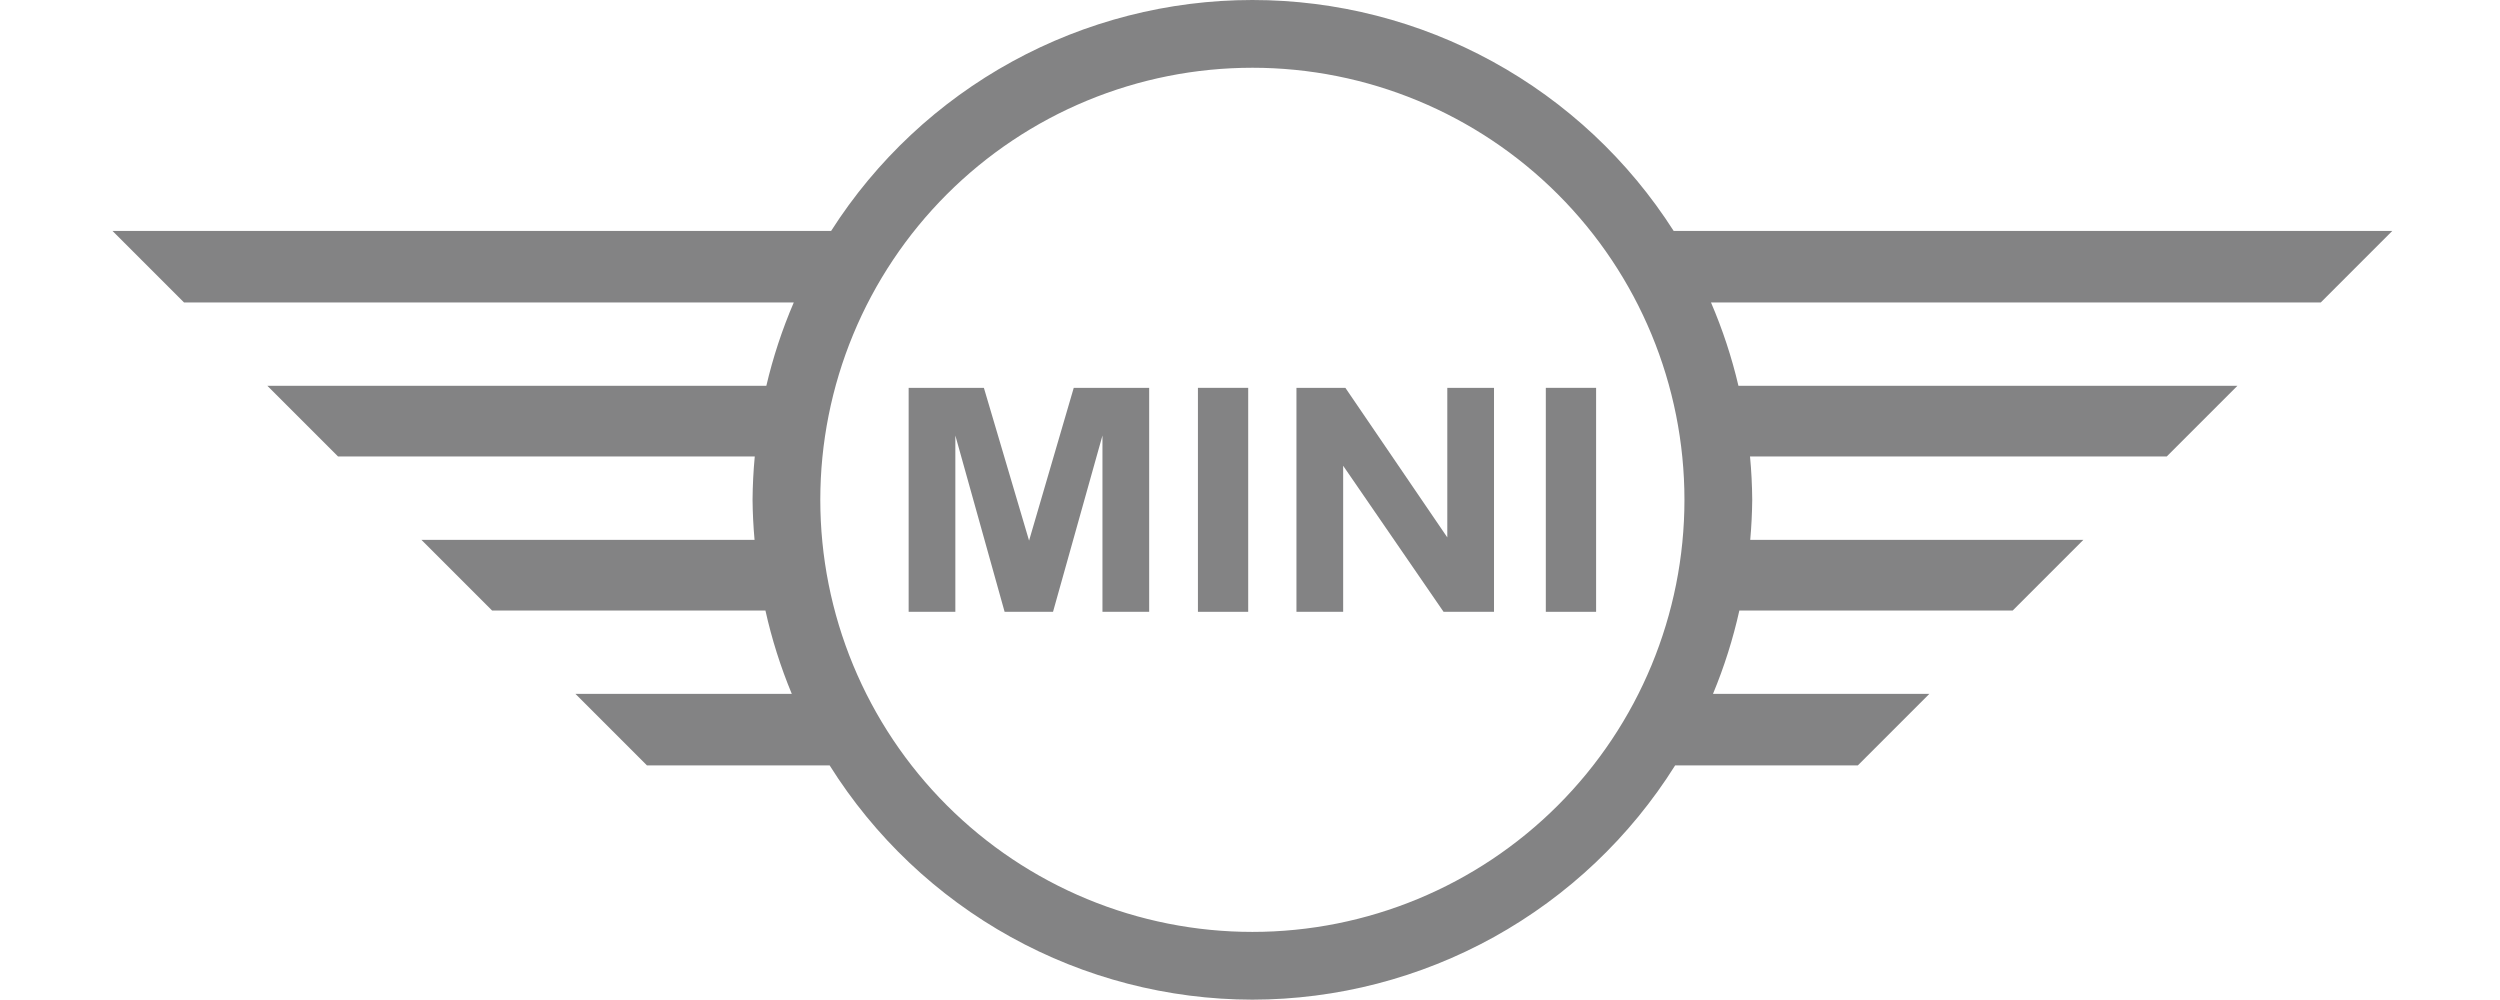 <?xml version="1.0" encoding="UTF-8"?>
<svg xmlns="http://www.w3.org/2000/svg" xmlns:xlink="http://www.w3.org/1999/xlink" fill="none" height="80" viewBox="0 0 200 80" width="200">
  <clipPath id="a">
    <path d="m9 0h182.379v80h-182.379z"></path>
  </clipPath>
  <g clip-path="url(#a)" fill="#838384">
    <path d="m123.665 31.027v17.918h4.023v-17.918z"></path>
    <path d="m103.716 31.027v17.918h3.737v-11.684l8.032 11.684h4.036v-17.918h-3.737v11.965l-8.154-11.965z"></path>
    <path d="m95.834 31.027v17.918h4.022v-17.918z"></path>
    <path d="m72.692 31.027v17.918h3.736v-14.104l3.941 14.104h3.873l3.955-14.104v14.104h3.737v-17.918h-6.034l-3.574 12.222-3.615-12.222z"></path>
    <path d="m100.19 0c-6.717.001-13.326 1.694-19.216 4.923-5.89 3.229-10.872 7.89-14.485 13.552h-57.489l5.723 5.723h48.779c-.926 2.154-1.661 4.385-2.196 6.668h-39.916l5.654 5.653h33.337c-.109 1.152-.168 2.309-.177 3.467.01 1.069.064 2.137.16 3.202h-26.651l5.653 5.653h21.868c.507 2.28 1.212 4.511 2.109 6.668h-17.309l5.723 5.724h14.615c3.593 5.728 8.579 10.452 14.494 13.729 5.914 3.277 12.563 5.001 19.325 5.011 6.761-.009 13.41-1.734 19.325-5.011 5.914-3.277 10.901-8.001 14.493-13.729h14.615l5.723-5.724h-17.309c.897-2.157 1.602-4.388 2.109-6.668h21.868l5.653-5.653h-26.651c.096-1.065.149-2.133.16-3.202-.009-1.158-.068-2.314-.177-3.467h33.336l5.654-5.653h-39.916c-.535-2.283-1.27-4.514-2.196-6.668h48.78l5.722-5.723h-57.488c-3.614-5.662-8.595-10.323-14.485-13.552-5.891-3.229-12.499-4.922-19.216-4.923zm0 5.42c9.167 0 17.959 3.642 24.442 10.125 6.482 6.482 10.124 15.275 10.124 24.442s-3.642 17.96-10.124 24.442c-6.483 6.482-15.275 10.124-24.442 10.124-4.54 0-9.035-.894-13.228-2.631s-8.004-4.283-11.214-7.493-5.756-7.02-7.493-11.214c-1.737-4.194-2.631-8.689-2.631-13.228 0-4.539.894-9.034 2.631-13.228s4.283-8.004 7.493-11.214 7.02-5.756 11.214-7.493 8.689-2.631 13.228-2.631z"></path>
  </g>
</svg>
